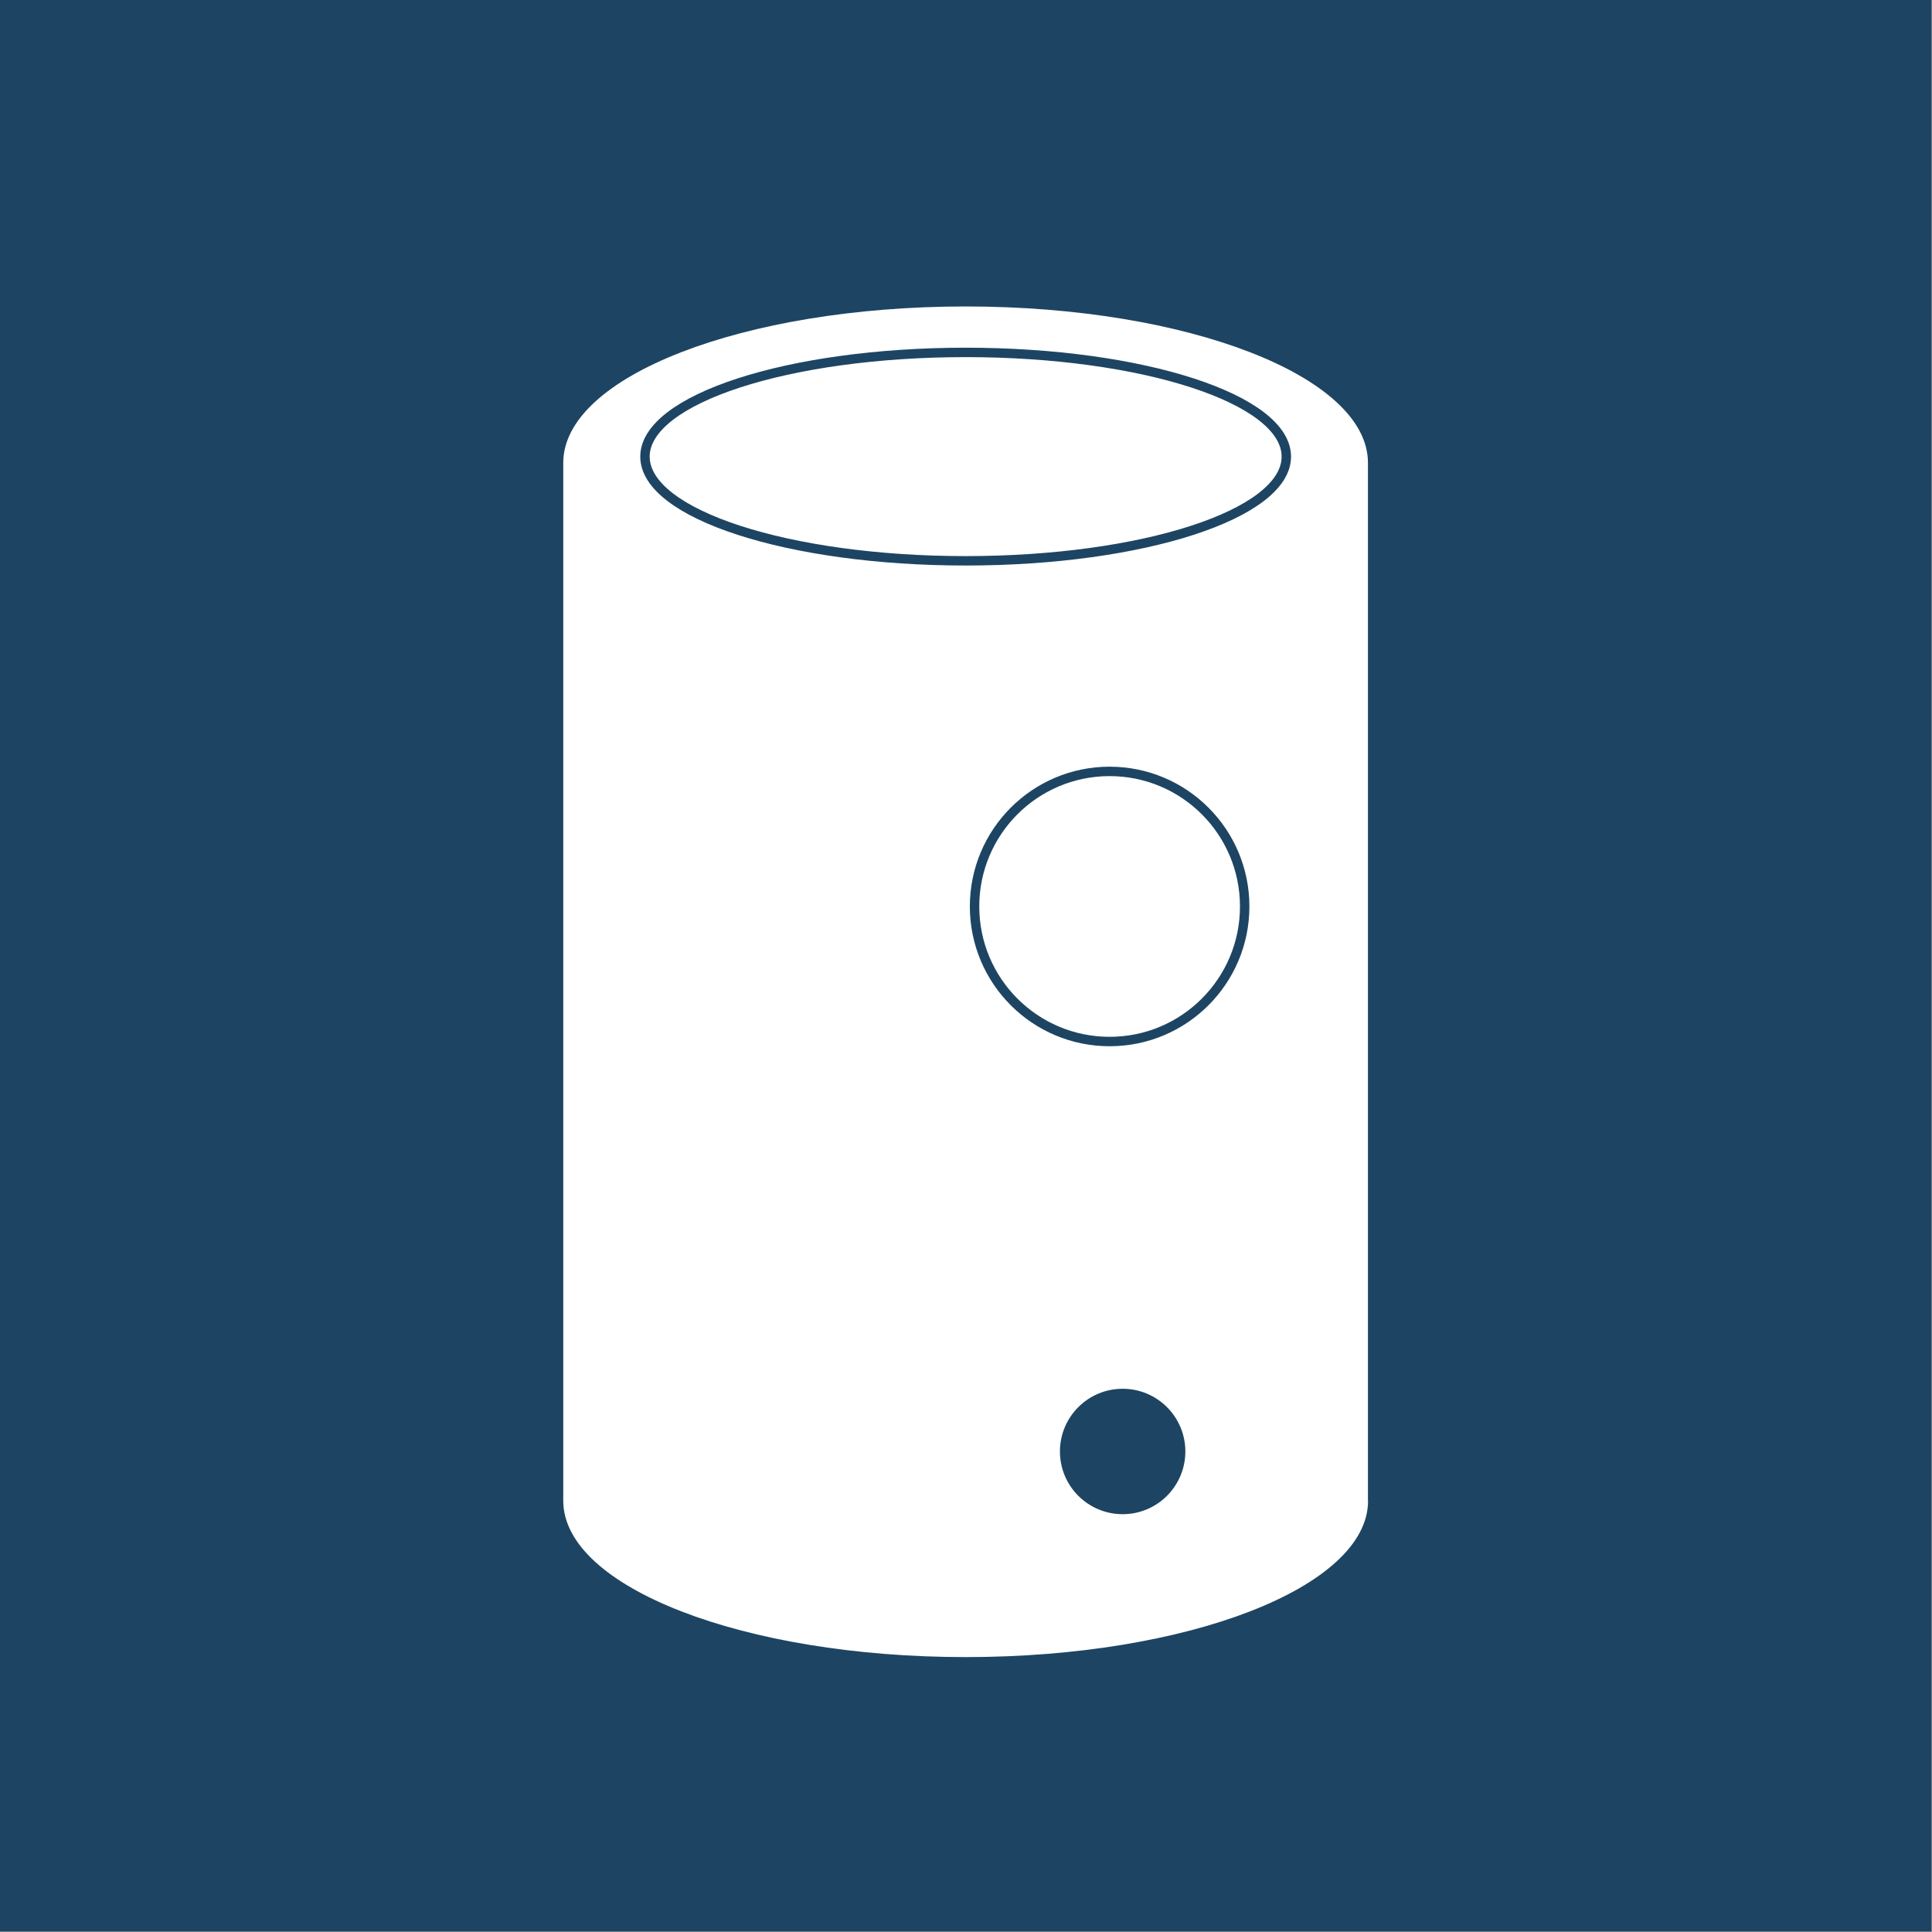 <svg xmlns="http://www.w3.org/2000/svg" fill="none" viewBox="0 0 349 349" height="349" width="349">
<rect x="0" y="0" width="349" height="349" fill="#808080" stroke="none"/>
<rect fill="#1D4563" height="348.86" width="348.86"></rect>
<path fill="white" d="M247.132 271.095C247.132 286.691 214.6 299.34 174.451 299.34C134.302 299.34 101.748 286.691 101.748 271.095V83.605C101.748 68.009 134.28 55.36 174.429 55.36C214.578 55.36 247.11 68.009 247.11 83.605V271.095H247.132Z"></path>
<path fill="#1D4563" d="M202.796 273.525C209.052 273.525 214.124 268.454 214.124 262.198C214.124 255.941 209.052 250.87 202.796 250.87C196.54 250.87 191.469 255.941 191.469 262.198C191.469 268.454 196.54 273.525 202.796 273.525Z"></path>
<path stroke-miterlimit="10" stroke-width="1.702" stroke="#1D4563" d="M174.437 101.306C206.429 101.306 232.364 92.879 232.364 82.483C232.364 72.088 206.429 63.66 174.437 63.66C142.445 63.66 116.51 72.088 116.51 82.483C116.51 92.879 142.445 101.306 174.437 101.306Z"></path>
<path stroke-miterlimit="10" stroke-width="1.702" stroke="#1D4563" d="M200.444 188.143C213.919 188.143 224.842 177.22 224.842 163.745C224.842 150.27 213.919 139.347 200.444 139.347C186.97 139.347 176.046 150.27 176.046 163.745C176.046 177.22 186.97 188.143 200.444 188.143Z"></path>
</svg>
